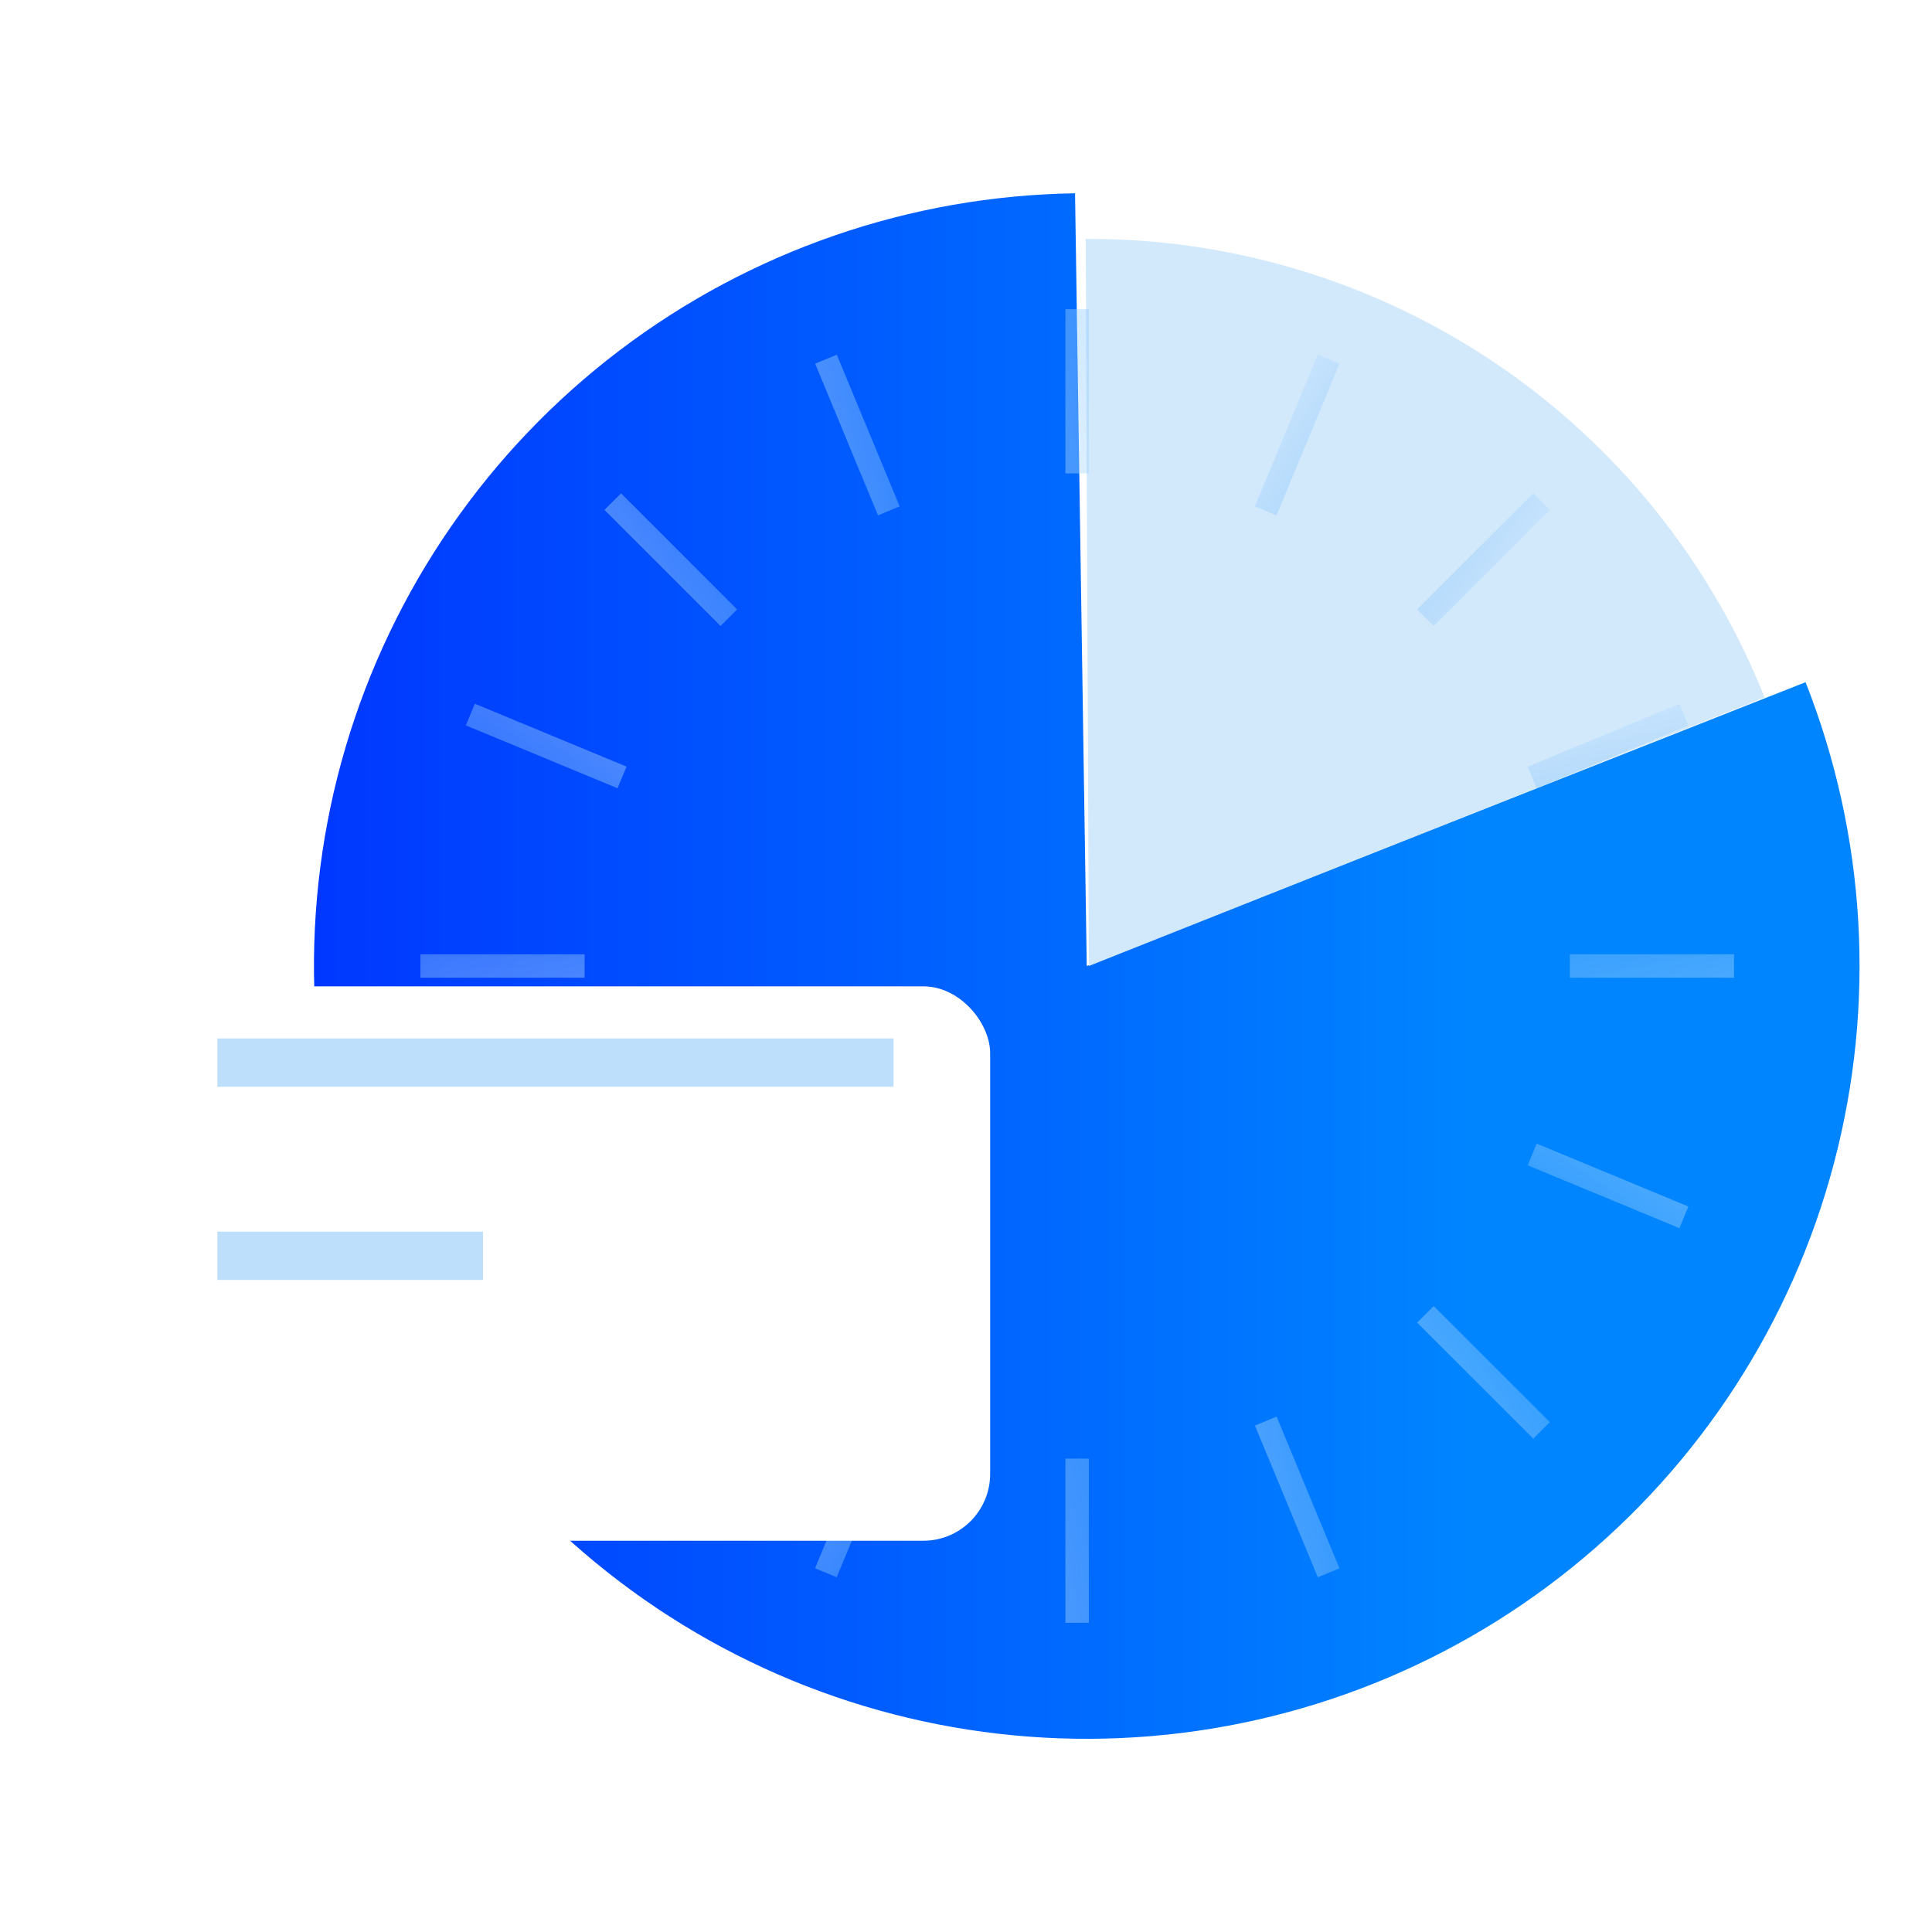 <svg width="80" height="80" viewBox="0 0 80 80" fill="none" xmlns="http://www.w3.org/2000/svg">
<g clip-path="url(#clip0)">
<path d="M74.764 28.248C77.269 34.593 77.681 41.573 75.94 48.168C74.199 54.764 70.395 60.63 65.085 64.912C59.774 69.194 53.234 71.666 46.419 71.969C39.604 72.271 32.871 70.388 27.202 66.594C21.533 62.8 17.224 57.293 14.906 50.878C12.587 44.462 12.379 37.474 14.312 30.932C16.245 24.39 20.218 18.637 25.651 14.512C31.085 10.388 37.694 8.107 44.515 8.004L45 40L74.764 28.248Z" fill="url(#paint0_linear)"/>
<path d="M73.067 28.881C70.832 23.258 66.955 18.439 61.941 15.051C56.927 11.664 51.009 9.867 44.958 9.893L45.088 40L73.067 28.881Z" fill="#D2E8FB"/>
<rect opacity="0.41" x="44.116" y="19.603" width="6.799" height="0.971" transform="rotate(-90 44.116 19.603)" fill="url(#paint1_linear)"/>
<rect opacity="0.41" x="44.116" y="67.196" width="6.799" height="0.971" transform="rotate(-90 44.116 67.196)" fill="url(#paint2_linear)"/>
<rect opacity="0.41" x="24.208" y="40.486" width="6.799" height="0.971" transform="rotate(180 24.208 40.486)" fill="url(#paint3_linear)"/>
<rect opacity="0.41" x="71.802" y="40.486" width="6.799" height="0.971" transform="rotate(180 71.802 40.486)" fill="url(#paint4_linear)"/>
<rect opacity="0.41" x="30.524" y="54.767" width="6.799" height="0.971" transform="rotate(135 30.524 54.767)" fill="url(#paint5_linear)"/>
<rect opacity="0.41" x="64.177" y="21.114" width="6.799" height="0.971" transform="rotate(135 64.177 21.114)" fill="url(#paint6_linear)"/>
<rect opacity="0.41" width="6.799" height="0.971" transform="matrix(0.707 0.707 0.707 -0.707 58.682 54.767)" fill="url(#paint7_linear)"/>
<rect opacity="0.41" width="6.799" height="0.971" transform="matrix(0.707 0.707 0.707 -0.707 25.029 21.114)" fill="url(#paint8_linear)"/>
<rect opacity="0.41" width="6.799" height="0.971" transform="matrix(0.383 0.924 0.924 -0.383 51.964 59.03)" fill="url(#paint9_linear)"/>
<rect opacity="0.41" width="6.799" height="0.971" transform="matrix(0.383 0.924 0.924 -0.383 33.753 15.059)" fill="url(#paint10_linear)"/>
<rect opacity="0.41" width="6.799" height="0.971" transform="matrix(-0.383 0.924 0.924 0.383 36.353 58.657)" fill="url(#paint11_linear)"/>
<rect opacity="0.41" width="6.799" height="0.971" transform="matrix(-0.383 0.924 0.924 0.383 54.565 14.688)" fill="url(#paint12_linear)"/>
<rect opacity="0.41" width="6.799" height="0.971" transform="matrix(-0.924 0.383 0.383 0.924 25.571 47.357)" fill="url(#paint13_linear)"/>
<rect opacity="0.41" width="6.799" height="0.971" transform="matrix(-0.924 0.383 0.383 0.924 69.541 29.144)" fill="url(#paint14_linear)"/>
<rect opacity="0.41" width="6.799" height="0.971" transform="matrix(-0.924 -0.383 -0.383 0.924 25.944 31.744)" fill="url(#paint15_linear)"/>
<rect opacity="0.41" width="6.799" height="0.971" transform="matrix(-0.924 -0.383 -0.383 0.924 69.913 49.959)" fill="url(#paint16_linear)"/>
<g filter="url(#filter0_d)">
<rect x="5" y="36" width="36" height="22.957" rx="2.767" fill="white"/>
</g>
<rect x="9" y="43" width="28" height="2" fill="#BDDFFC"/>
<rect x="9" y="51" width="11" height="2" fill="#BDDFFC"/>
</g>
<defs>
<filter id="filter0_d" x="-6.758" y="29.083" width="59.517" height="46.474" filterUnits="userSpaceOnUse" color-interpolation-filters="sRGB">
<feFlood flood-opacity="0" result="BackgroundImageFix"/>
<feColorMatrix in="SourceAlpha" type="matrix" values="0 0 0 0 0 0 0 0 0 0 0 0 0 0 0 0 0 0 127 0"/>
<feOffset dy="4.842"/>
<feGaussianBlur stdDeviation="5.879"/>
<feColorMatrix type="matrix" values="0 0 0 0 0.174 0 0 0 0 0.211 0 0 0 0 0.342 0 0 0 0.07 0"/>
<feBlend mode="normal" in2="BackgroundImageFix" result="effect1_dropShadow"/>
<feBlend mode="normal" in="SourceGraphic" in2="effect1_dropShadow" result="shape"/>
</filter>
<linearGradient id="paint0_linear" x1="13" y1="40" x2="77" y2="40" gradientUnits="userSpaceOnUse">
<stop stop-color="#0037FF"/>
<stop offset="0.75" stop-color="#0085FF"/>
</linearGradient>
<linearGradient id="paint1_linear" x1="43.267" y1="19.869" x2="44.447" y2="25.955" gradientUnits="userSpaceOnUse">
<stop stop-color="#B1DCFF"/>
<stop offset="1" stop-color="#49A9F8"/>
</linearGradient>
<linearGradient id="paint2_linear" x1="43.267" y1="67.461" x2="44.447" y2="73.548" gradientUnits="userSpaceOnUse">
<stop stop-color="#B1DCFF"/>
<stop offset="1" stop-color="#49A9F8"/>
</linearGradient>
<linearGradient id="paint3_linear" x1="23.358" y1="40.752" x2="24.539" y2="46.838" gradientUnits="userSpaceOnUse">
<stop stop-color="#B1DCFF"/>
<stop offset="1" stop-color="#49A9F8"/>
</linearGradient>
<linearGradient id="paint4_linear" x1="70.952" y1="40.752" x2="72.133" y2="46.838" gradientUnits="userSpaceOnUse">
<stop stop-color="#B1DCFF"/>
<stop offset="1" stop-color="#49A9F8"/>
</linearGradient>
<linearGradient id="paint5_linear" x1="29.674" y1="55.033" x2="30.855" y2="61.12" gradientUnits="userSpaceOnUse">
<stop stop-color="#B1DCFF"/>
<stop offset="1" stop-color="#49A9F8"/>
</linearGradient>
<linearGradient id="paint6_linear" x1="63.327" y1="21.38" x2="64.508" y2="27.466" gradientUnits="userSpaceOnUse">
<stop stop-color="#B1DCFF"/>
<stop offset="1" stop-color="#49A9F8"/>
</linearGradient>
<linearGradient id="paint7_linear" x1="-0.85" y1="0.265" x2="0.331" y2="6.352" gradientUnits="userSpaceOnUse">
<stop stop-color="#B1DCFF"/>
<stop offset="1" stop-color="#49A9F8"/>
</linearGradient>
<linearGradient id="paint8_linear" x1="-0.85" y1="0.265" x2="0.331" y2="6.352" gradientUnits="userSpaceOnUse">
<stop stop-color="#B1DCFF"/>
<stop offset="1" stop-color="#49A9F8"/>
</linearGradient>
<linearGradient id="paint9_linear" x1="-0.85" y1="0.265" x2="0.331" y2="6.352" gradientUnits="userSpaceOnUse">
<stop stop-color="#B1DCFF"/>
<stop offset="1" stop-color="#49A9F8"/>
</linearGradient>
<linearGradient id="paint10_linear" x1="-0.85" y1="0.265" x2="0.331" y2="6.352" gradientUnits="userSpaceOnUse">
<stop stop-color="#B1DCFF"/>
<stop offset="1" stop-color="#49A9F8"/>
</linearGradient>
<linearGradient id="paint11_linear" x1="-0.85" y1="0.265" x2="0.331" y2="6.352" gradientUnits="userSpaceOnUse">
<stop stop-color="#B1DCFF"/>
<stop offset="1" stop-color="#49A9F8"/>
</linearGradient>
<linearGradient id="paint12_linear" x1="-0.85" y1="0.265" x2="0.331" y2="6.352" gradientUnits="userSpaceOnUse">
<stop stop-color="#B1DCFF"/>
<stop offset="1" stop-color="#49A9F8"/>
</linearGradient>
<linearGradient id="paint13_linear" x1="-0.85" y1="0.265" x2="0.331" y2="6.352" gradientUnits="userSpaceOnUse">
<stop stop-color="#B1DCFF"/>
<stop offset="1" stop-color="#49A9F8"/>
</linearGradient>
<linearGradient id="paint14_linear" x1="-0.85" y1="0.265" x2="0.331" y2="6.352" gradientUnits="userSpaceOnUse">
<stop stop-color="#B1DCFF"/>
<stop offset="1" stop-color="#49A9F8"/>
</linearGradient>
<linearGradient id="paint15_linear" x1="-0.85" y1="0.265" x2="0.331" y2="6.352" gradientUnits="userSpaceOnUse">
<stop stop-color="#B1DCFF"/>
<stop offset="1" stop-color="#49A9F8"/>
</linearGradient>
<linearGradient id="paint16_linear" x1="-0.85" y1="0.265" x2="0.331" y2="6.352" gradientUnits="userSpaceOnUse">
<stop stop-color="#B1DCFF"/>
<stop offset="1" stop-color="#49A9F8"/>
</linearGradient>
<clipPath id="clip0">
<rect width="80" height="80" fill="white"/>
</clipPath>
</defs>
</svg>
